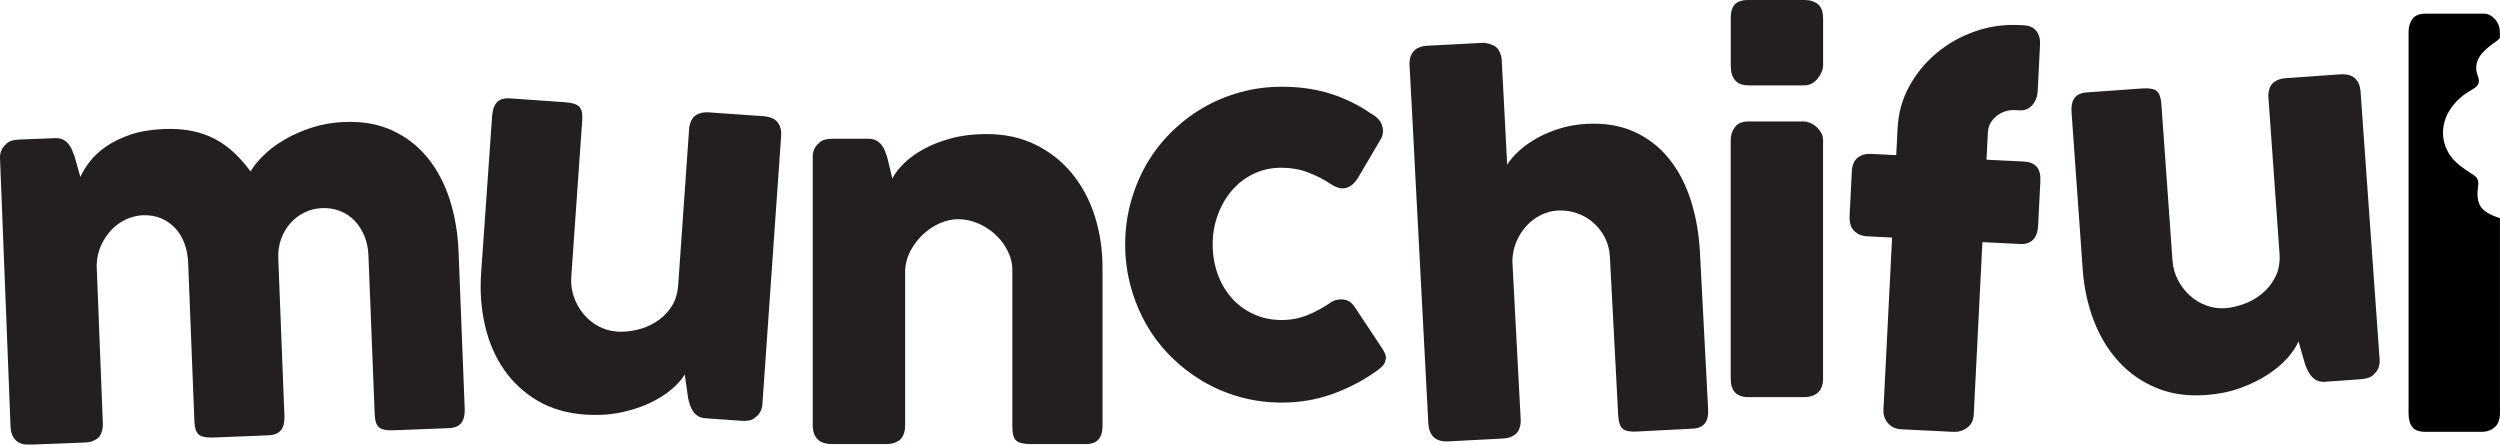 <?xml version="1.0" encoding="UTF-8"?><svg id="Layer_1" xmlns="http://www.w3.org/2000/svg" viewBox="0 0 519.76 92.42"><defs><style>.cls-1{fill:#231f20;}</style></defs><path class="cls-1" d="M1.19,29.97c.42-.38,.87-.63,1.35-.75,.48-.12,.93-.19,1.37-.2l7.54-.3c.6-.02,1.12,.07,1.56,.26,.44,.2,.82,.48,1.13,.83s.57,.76,.77,1.22c.2,.46,.39,.93,.58,1.42l1.22,4.34c.46-1.05,1.13-2.14,2.02-3.27,.89-1.13,2.03-2.18,3.43-3.13,1.4-.95,3.08-1.76,5.03-2.42,1.96-.66,4.27-1.04,6.94-1.15,2.1-.08,4.01,.05,5.75,.4,1.73,.35,3.32,.9,4.77,1.66,1.45,.76,2.78,1.7,3.99,2.84,1.21,1.13,2.36,2.44,3.46,3.93,.59-1.05,1.49-2.17,2.7-3.35,1.2-1.18,2.65-2.27,4.35-3.26,1.7-1,3.6-1.84,5.71-2.52,2.11-.68,4.36-1.07,6.76-1.16,3.8-.15,7.14,.45,10.03,1.8,2.89,1.35,5.32,3.25,7.3,5.7,1.98,2.45,3.5,5.34,4.57,8.68,1.06,3.34,1.67,6.92,1.82,10.75l1.28,32.73c.05,1.27-.19,2.23-.71,2.91-.52,.67-1.39,1.03-2.58,1.08l-11.54,.45c-1.43,.06-2.42-.15-2.98-.61s-.86-1.39-.91-2.79l-1.3-33.02c-.06-1.43-.33-2.76-.83-3.97-.5-1.21-1.16-2.26-2-3.15-.84-.88-1.84-1.56-3.01-2.03-1.17-.47-2.45-.68-3.85-.62-1.27,.05-2.46,.35-3.57,.89-1.11,.54-2.09,1.28-2.92,2.19-.83,.92-1.48,2.01-1.95,3.28-.47,1.27-.67,2.65-.61,4.15l1.28,32.73c.05,1.27-.19,2.23-.71,2.91-.52,.67-1.39,1.03-2.58,1.08l-1.05,.04-.4,.02-10.09,.4c-1.43,.06-2.42-.15-2.98-.61s-.86-1.39-.91-2.79l-1.3-33.02c-.06-1.43-.32-2.76-.78-3.97-.46-1.22-1.11-2.27-1.92-3.15-.82-.88-1.8-1.56-2.93-2.04-1.14-.47-2.4-.68-3.8-.63-1.2,.05-2.36,.34-3.49,.86-1.13,.53-2.14,1.25-3.02,2.17-.88,.92-1.61,2.01-2.17,3.26-.57,1.26-.87,2.64-.91,4.14l1.29,32.97c.02,.57-.06,1.14-.26,1.71-.19,.58-.5,1.02-.92,1.34-.42,.28-.82,.48-1.2,.6-.38,.12-.82,.18-1.32,.2l-11.29,.44c-1.43,.06-2.48-.25-3.14-.93-.66-.67-1.01-1.59-1.06-2.76L0,32.86c-.02-.63,.09-1.22,.36-1.76s.64-.97,1.13-1.29l-.29,.16Z"/><path class="cls-1" d="M157.02,86.84c-.46,.34-.93,.54-1.42,.6-.49,.07-.95,.08-1.38,.05l-7.53-.53c-.6-.04-1.11-.19-1.52-.43-.42-.25-.76-.56-1.04-.95-.27-.39-.49-.82-.66-1.3-.17-.48-.3-.97-.4-1.48l-.71-4.95c-.57,.99-1.48,2.02-2.72,3.08-1.24,1.06-2.76,2.01-4.54,2.86-1.78,.84-3.81,1.5-6.08,1.97-2.27,.47-4.72,.62-7.35,.44-3.79-.27-7.1-1.23-9.92-2.9-2.82-1.67-5.15-3.83-6.99-6.5-1.84-2.67-3.15-5.73-3.94-9.17-.79-3.45-1.06-7.08-.79-10.91l2.29-32.67c.09-1.26,.43-2.2,1.02-2.81,.59-.61,1.49-.87,2.69-.79l11.52,.81c1.43,.1,2.39,.41,2.89,.93,.5,.52,.7,1.48,.6,2.88l-2.27,32.51c-.1,1.43,.08,2.81,.54,4.13,.46,1.32,1.12,2.5,1.98,3.55,.86,1.05,1.9,1.9,3.1,2.55s2.51,1.03,3.91,1.13c1.2,.08,2.51-.02,3.93-.33,1.42-.3,2.76-.83,4.02-1.6,1.26-.77,2.33-1.79,3.22-3.06,.89-1.28,1.4-2.85,1.53-4.71l2.27-32.46c.04-.57,.19-1.12,.44-1.67,.26-.55,.61-.96,1.06-1.23,.45-.24,.87-.39,1.26-.46,.39-.07,.83-.09,1.33-.06l11.27,.79c1.43,.1,2.44,.52,3.02,1.26,.58,.74,.83,1.7,.75,2.86l-3.9,55.82c-.04,.63-.23,1.2-.55,1.72-.32,.51-.74,.9-1.26,1.16l.31-.13Z"/><path class="cls-1" d="M170.26,29.7c.43-.37,.89-.6,1.38-.7,.48-.1,.94-.15,1.38-.15h7.55c.6,0,1.12,.11,1.55,.33,.43,.22,.8,.51,1.1,.87s.54,.78,.73,1.25c.18,.47,.36,.95,.52,1.45l1.05,4.39c.5-1.03,1.31-2.09,2.43-3.19,1.12-1.1,2.5-2.09,4.15-2.99,1.65-.9,3.56-1.64,5.73-2.22,2.17-.58,4.58-.87,7.25-.87,3.8,0,7.19,.73,10.17,2.19,2.98,1.46,5.52,3.46,7.6,5.98,2.08,2.53,3.67,5.48,4.75,8.86,1.08,3.38,1.62,6.98,1.62,10.82v32.75c0,1.27-.27,2.22-.83,2.88-.55,.65-1.42,.97-2.62,.97h-11.55c-1.43,0-2.42-.24-2.95-.72s-.8-1.43-.8-2.83V56.21c0-1.43-.33-2.79-.98-4.07s-1.51-2.42-2.57-3.4c-1.07-.98-2.28-1.76-3.62-2.32-1.35-.57-2.73-.85-4.12-.85-1.2,0-2.43,.27-3.68,.8-1.25,.53-2.4,1.28-3.45,2.23-1.05,.95-1.93,2.07-2.65,3.35-.72,1.28-1.12,2.67-1.22,4.17v32.5c0,.57-.11,1.13-.33,1.7-.22,.57-.54,1-.98,1.3-.43,.27-.84,.45-1.23,.55-.38,.1-.82,.15-1.32,.15h-11.3c-1.43,0-2.47-.35-3.1-1.05-.63-.7-.95-1.63-.95-2.8V32.54c0-.63,.14-1.21,.42-1.74s.68-.95,1.18-1.25l-.3,.15Z"/><path class="cls-1" d="M276.52,62.98c.47-.33,.91-.54,1.33-.62,.42-.08,.74-.12,.98-.12,.57,0,1.08,.12,1.55,.35,.47,.23,.95,.73,1.45,1.5l5.6,8.45c.17,.27,.33,.57,.48,.9,.15,.33,.22,.6,.22,.8,0,.77-.24,1.39-.72,1.88-.48,.48-1.01,.91-1.58,1.27-2.73,1.9-5.73,3.43-8.98,4.58-3.25,1.15-6.69,1.73-10.33,1.73-3,0-5.89-.38-8.67-1.15-2.78-.77-5.38-1.86-7.77-3.28-2.4-1.42-4.6-3.12-6.6-5.1-2-1.98-3.7-4.19-5.1-6.62-1.4-2.43-2.49-5.06-3.27-7.88-.78-2.82-1.18-5.76-1.18-8.83s.39-6.02,1.18-8.85c.78-2.83,1.88-5.46,3.27-7.88,1.4-2.42,3.1-4.62,5.1-6.6,2-1.98,4.2-3.68,6.6-5.08,2.4-1.4,4.99-2.48,7.77-3.25,2.78-.77,5.67-1.15,8.67-1.15,3.63,0,6.99,.48,10.08,1.45,3.08,.97,5.98,2.4,8.68,4.3l-.15-.15c.73,.43,1.32,.94,1.75,1.52,.43,.58,.65,1.31,.65,2.17,0,.6-.2,1.22-.6,1.85l-4.45,7.55c-.93,1.63-2.07,2.45-3.4,2.45-.3,0-.67-.07-1.1-.23-.43-.15-.92-.41-1.45-.77-1.47-.97-3.04-1.76-4.73-2.38-1.68-.62-3.47-.92-5.38-.92-2.1,0-4.03,.42-5.8,1.27-1.77,.85-3.27,2.01-4.52,3.48-1.25,1.47-2.23,3.17-2.93,5.1-.7,1.93-1.05,3.97-1.05,6.1s.35,4.26,1.05,6.18c.7,1.92,1.68,3.57,2.93,4.98,1.25,1.4,2.76,2.51,4.52,3.32,1.77,.82,3.7,1.23,5.8,1.23,1.9,0,3.68-.33,5.35-1,1.67-.67,3.25-1.52,4.75-2.55Z"/><path class="cls-1" d="M313.35,34.25c.58-.96,1.41-1.93,2.48-2.9,1.07-.97,2.31-1.85,3.72-2.64,1.41-.79,2.99-1.45,4.73-1.99,1.74-.54,3.59-.86,5.56-.97,3.8-.2,7.12,.36,9.98,1.67s5.26,3.19,7.2,5.61c1.95,2.43,3.45,5.3,4.51,8.63,1.06,3.33,1.69,6.9,1.89,10.73l1.71,32.71c.07,1.26-.16,2.24-.67,2.91-.52,.68-1.37,1.05-2.57,1.11l-11.53,.6c-1.43,.08-2.43-.11-2.98-.57s-.87-1.38-.95-2.78l-1.73-33c-.08-1.43-.42-2.75-1.03-3.95-.61-1.2-1.41-2.24-2.39-3.1-.98-.87-2.11-1.52-3.38-1.98-1.28-.45-2.61-.64-4.01-.57-1.2,.06-2.36,.37-3.48,.91-1.12,.54-2.12,1.28-2.99,2.21-.87,.93-1.58,2.03-2.13,3.29-.55,1.26-.84,2.65-.86,4.15l1.73,32.95c.03,.57-.05,1.14-.24,1.71-.19,.58-.49,1.03-.91,1.35-.42,.29-.82,.49-1.2,.61-.38,.12-.82,.19-1.32,.22l-11.28,.59c-1.43,.08-2.48-.22-3.15-.89-.67-.67-1.03-1.58-1.1-2.75l-2.13-40.64-.02-.35-.78-14.85v-.25l-.98-18.52c-.06-1.13,.21-2.06,.8-2.8,.6-.73,1.61-1.14,3.04-1.21l11.28-.59c.77-.04,1.63,.18,2.59,.67,.45,.28,.8,.69,1.04,1.25,.25,.56,.38,1.08,.41,1.58l1.14,21.82Z"/><path class="cls-1" d="M359.82,3.85c0-1.4,.3-2.39,.9-2.98,.6-.58,1.53-.88,2.8-.88h11.6c1.17,0,2.11,.29,2.83,.88,.72,.58,1.08,1.58,1.08,2.98V13.6c0,.4-.09,.83-.28,1.3-.18,.47-.44,.92-.78,1.35-.33,.43-.74,.79-1.22,1.08-.48,.28-1.03,.42-1.62,.42h-11.6c-2.47,0-3.7-1.38-3.7-4.15V3.85Zm0,25.3c0-1.07,.3-1.98,.9-2.75,.6-.77,1.53-1.15,2.8-1.15h11.45c.4,0,.83,.09,1.3,.27,.47,.18,.9,.45,1.3,.8,.4,.35,.74,.76,1.02,1.22,.28,.47,.43,1,.43,1.6v49.58c0,1.27-.35,2.22-1.05,2.88-.7,.65-1.7,.97-3,.97h-11.45c-2.47,0-3.7-1.28-3.7-3.85V29.15Z"/><path class="cls-1" d="M394.53,26.53c.16-3.1,.97-5.98,2.44-8.64,1.47-2.66,3.37-4.96,5.7-6.9,2.33-1.94,4.98-3.42,7.93-4.46,2.96-1.04,6.02-1.47,9.18-1.32l1,.05c1.13,.06,1.99,.44,2.57,1.16,.58,.71,.84,1.67,.78,2.87l-.48,9.54c-.06,1.23-.44,2.24-1.13,3.02-.69,.78-1.57,1.15-2.63,1.09l-1-.05c-.7-.04-1.37,.06-2.02,.27-.65,.22-1.23,.53-1.75,.94-.52,.41-.95,.9-1.28,1.46-.33,.57-.51,1.2-.55,1.9l-.29,5.74,7.84,.39c1.13,.06,1.99,.41,2.58,1.06,.58,.65,.84,1.64,.78,2.97l-.46,9.14c-.07,1.43-.43,2.47-1.08,3.1-.65,.64-1.54,.92-2.67,.87l-7.84-.39-1.8,35.81c-.06,1.27-.54,2.2-1.42,2.81-.88,.61-1.82,.88-2.82,.83l-10.79-.54c-1.2-.06-2.14-.48-2.81-1.27s-.99-1.71-.94-2.78l1.8-35.81-5.14-.26c-1.17-.06-2.09-.44-2.77-1.14-.68-.7-.99-1.77-.92-3.2l.46-9.14c.07-1.33,.47-2.29,1.22-2.87,.75-.58,1.7-.84,2.87-.78l5.14,.26,.29-5.74Z"/><path class="cls-1" d="M493.63,77.78c-.41,.4-.85,.66-1.32,.8-.48,.13-.93,.22-1.36,.25l-7.53,.54c-.6,.04-1.12-.03-1.57-.21s-.83-.45-1.16-.79c-.32-.34-.6-.74-.84-1.19-.23-.45-.43-.92-.6-1.41l-1.39-4.8c-.43,1.06-1.18,2.21-2.26,3.43-1.08,1.23-2.45,2.38-4.09,3.46s-3.56,2.02-5.74,2.81c-2.18,.79-4.59,1.28-7.21,1.46-3.79,.27-7.2-.22-10.23-1.48-3.03-1.25-5.64-3.07-7.83-5.46-2.19-2.38-3.92-5.23-5.19-8.53-1.27-3.3-2.04-6.86-2.31-10.69l-2.32-32.67c-.09-1.26,.12-2.24,.62-2.93s1.35-1.07,2.55-1.16l11.52-.82c1.43-.1,2.43,.07,2.99,.51,.57,.45,.9,1.37,1,2.76l2.31,32.5c.1,1.43,.47,2.77,1.11,4.01,.64,1.24,1.46,2.32,2.46,3.24,1,.92,2.15,1.61,3.43,2.09s2.63,.67,4.02,.57c1.2-.09,2.48-.38,3.85-.88,1.37-.5,2.62-1.21,3.76-2.15,1.14-.93,2.06-2.1,2.76-3.48,.7-1.39,.99-3.01,.86-4.88l-2.31-32.45c-.04-.57,.03-1.14,.2-1.72,.18-.58,.47-1.04,.88-1.37,.41-.3,.81-.51,1.18-.64,.37-.13,.81-.21,1.31-.24l11.27-.8c1.43-.1,2.48,.17,3.17,.83,.68,.65,1.06,1.56,1.15,2.73l3.97,55.81c.04,.63-.06,1.22-.3,1.78-.25,.55-.61,1-1.08,1.33l.29-.17Z"/><path d="M519.43,5.09c-.22-.47-.48-.87-.8-1.2-.32-.33-.66-.59-1.03-.78-.37-.18-.72-.27-1.05-.27h-12.25c-1.3,0-2.22,.37-2.75,1.1-.53,.73-.8,1.63-.8,2.7V85.93c0,1.27,.27,2.22,.8,2.88,.53,.65,1.45,.97,2.75,.97h11.6c1.13,0,2.06-.33,2.77-.97,.72-.65,1.08-1.61,1.08-2.88V45.37c-.09-.04-.18-.08-.28-.11-3.8-1.27-4.81-2.79-4.24-6.73,.16-1.11-.27-1.7-1.1-2.24-1-.65-2-1.29-2.92-2.04-3.49-2.83-4.31-7.39-2-11.21,1.19-1.96,2.91-3.4,4.9-4.51,1.13-.63,1.56-1.41,1.05-2.7-.75-1.89-.25-3.6,1.1-5.01,.82-.85,1.78-1.59,2.75-2.26,.31-.22,.55-.43,.72-.65v-1.28c0-.57-.11-1.08-.33-1.55Z"/></svg>